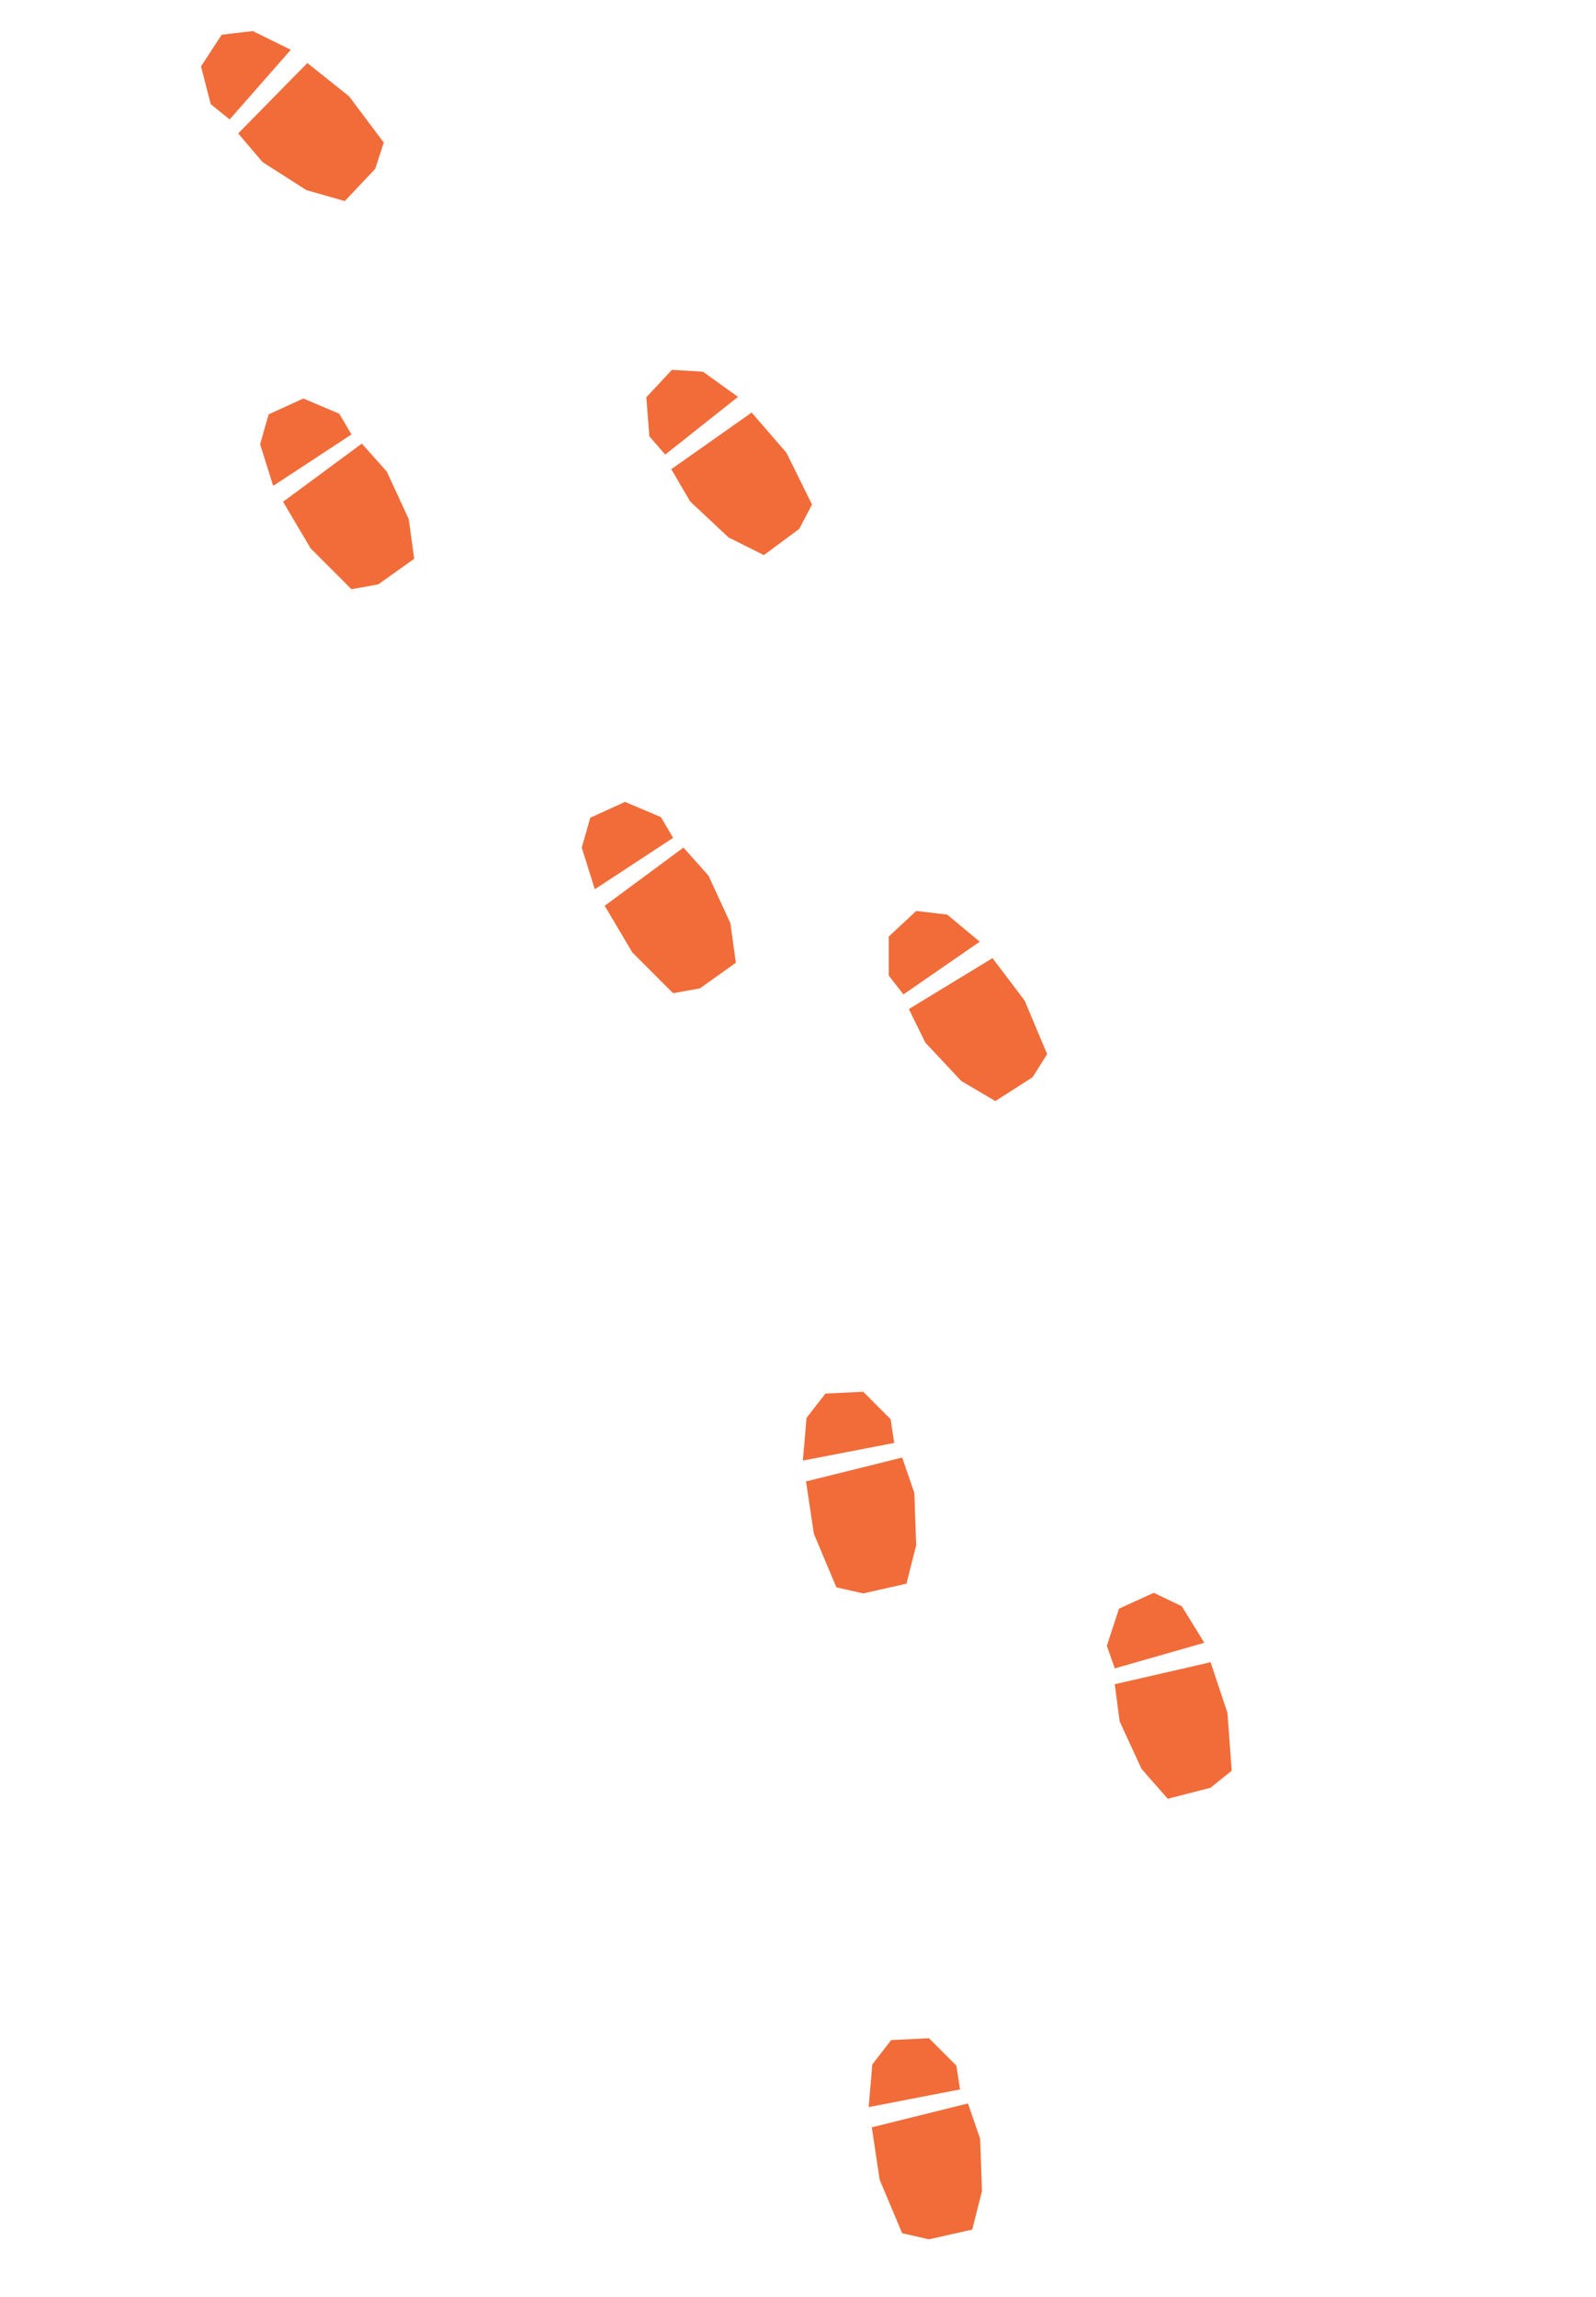 <?xml version="1.0" encoding="UTF-8"?>
<svg xmlns="http://www.w3.org/2000/svg" version="1.1" viewBox="0 0 262 377">
  <defs>
    <style>
      .cls-1 {
        fill: #f16c39;
      }
    </style>
  </defs>
  <!-- Generator: Adobe Illustrator 28.7.1, SVG Export Plug-In . SVG Version: 1.2.0 Build 142)  -->
  <g>
    <g id="_レイヤー_1" data-name="レイヤー_1">
      <path class="cls-1" d="M50.4,10.3l6.9,5.5,5.7,7.6-1.4,4.3-5,5.3-6.3-1.8-7.2-4.6-4-4.7,11.3-11.5Z"/>
      <path class="cls-1" d="M47.8,8.2l-6.3-3.1-5.1.6-3.4,5.2,1.6,6.2,3.1,2.5,10.1-11.5Z"/>
      <path class="cls-1" d="M162.9,157.2l5.3,7,3.7,8.8-2.4,3.8-6.1,3.9-5.6-3.3-5.9-6.3-2.7-5.5,13.8-8.4Z"/>
      <path class="cls-1" d="M160.9,154.6l-5.4-4.5-5.1-.6-4.5,4.2v6.4s2.4,3.1,2.4,3.1l12.6-8.7Z"/>
      <path class="cls-1" d="M123.3,67.6l5.8,6.7,4.2,8.5-2.1,4-5.8,4.3-5.8-2.9-6.3-5.9-3.1-5.3,13.2-9.3Z"/>
      <path class="cls-1" d="M121.1,65.1l-5.7-4.1-5.1-.3-4.2,4.5.5,6.4,2.6,3,12-9.5Z"/>
      <path class="cls-1" d="M198.7,272.7l2.8,8.4.7,9.5-3.5,2.8-7,1.8-4.3-4.9-3.6-7.8-.8-6.1,15.7-3.6Z"/>
      <path class="cls-1" d="M197.7,269.6l-3.7-6-4.6-2.2-5.7,2.6-2,6.1,1.3,3.7,14.7-4.2Z"/>
      <path class="cls-1" d="M46.5,82.4l4.5,7.6,6.7,6.7,4.4-.8,5.9-4.2-.9-6.5-3.6-7.8-4.1-4.6-13,9.6Z"/>
      <path class="cls-1" d="M44.8,79.6l-2.1-6.7,1.4-4.9,5.7-2.6,5.9,2.5,2,3.4-12.8,8.4Z"/>
      <path class="cls-1" d="M132.3,243l1.3,8.7,3.7,8.8,4.4,1,7.1-1.6,1.6-6.3-.3-8.6-2-5.8-15.7,3.9Z"/>
      <path class="cls-1" d="M131.8,239.7l.6-7,3.1-4,6.2-.3,4.5,4.5.6,3.9-15,2.9Z"/>
      <path class="cls-1" d="M99.3,148.7l4.5,7.6,6.7,6.7,4.4-.8,5.9-4.2-.9-6.5-3.6-7.8-4.1-4.6-13,9.6Z"/>
      <path class="cls-1" d="M97.6,145.8l-2.1-6.7,1.4-4.9,5.7-2.6,5.9,2.5,2,3.4-12.8,8.4Z"/>
      <path class="cls-1" d="M143.1,349l1.3,8.7,3.7,8.8,4.4,1,7.1-1.6,1.6-6.3-.3-8.6-2-5.8-15.7,3.9Z"/>
      <path class="cls-1" d="M142.6,345.8l.6-7,3.1-4,6.2-.3,4.5,4.5.6,3.9-15,2.9Z"/>
    </g>
  </g>
</svg>